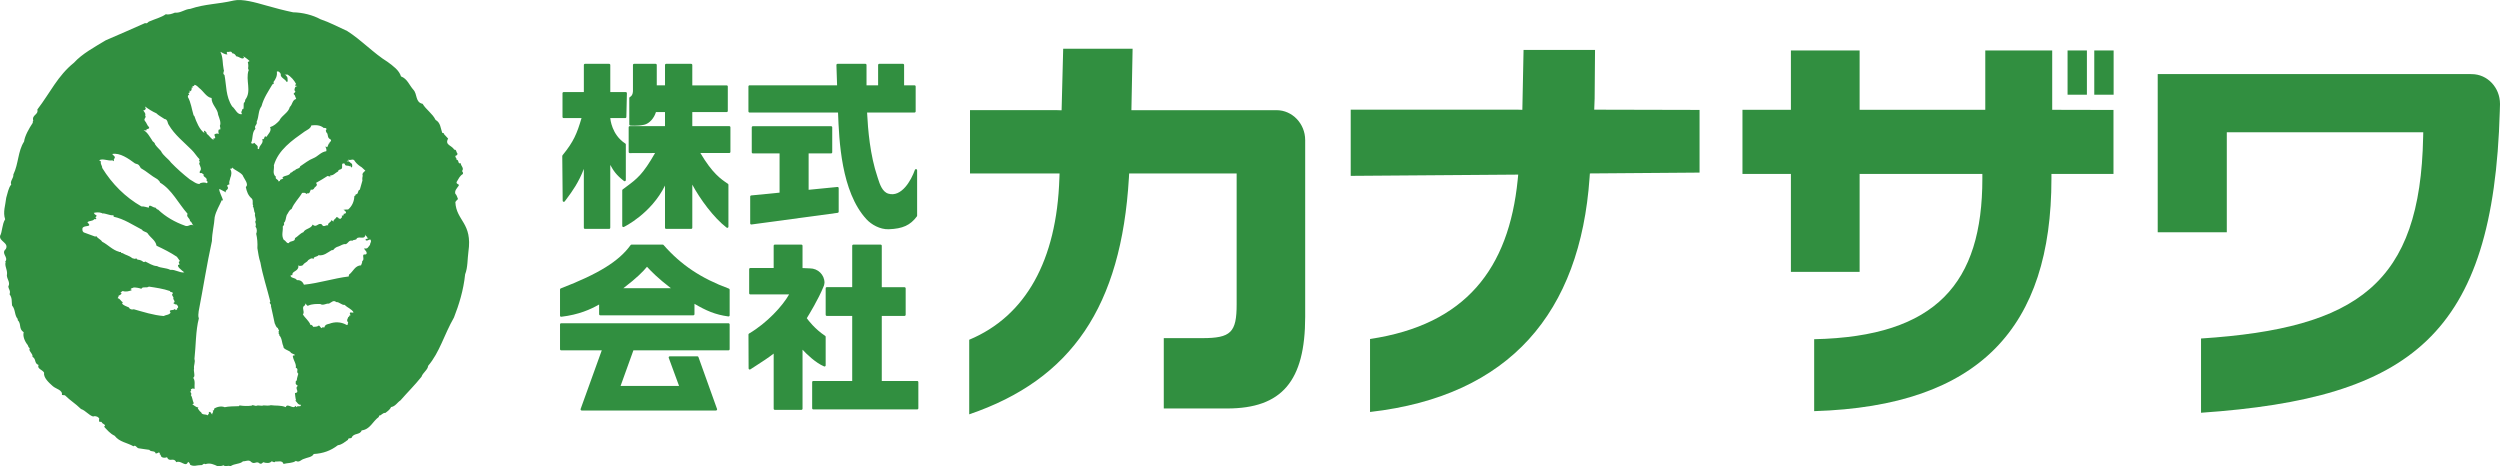 <?xml version="1.0" encoding="UTF-8"?>
<svg id="_レイヤー_2" data-name="レイヤー 2" xmlns="http://www.w3.org/2000/svg" width="268" height="50" viewBox="0 0 268 50">
  <defs>
    <style>
      .cls-1 {
        fill: #318f40;
      }
    </style>
  </defs>
  <g id="home">
    <g>
      <g>
        <rect class="cls-1" x="221.643" y="5.409" width="2.073" height="4.744"/>
        <rect class="cls-1" x="224.506" y="5.409" width="2.074" height="4.744"/>
      </g>
      <path class="cls-1" d="m139.915,15.012c0-1.764-1.391-3.201-3.062-3.201h-15.566l.108-5.525s.011-.592.02-1.059h-7.441c-.024.838-.17,6.597-.17,6.597l-.462-.015h-9.358v6.787h9.602l-.02.521c-.282,8.826-3.634,14.787-9.666,17.303v7.995c10.986-3.743,16.297-11.575,17.119-25.347l.027-.472h11.523v14.034c0,3.01-.62,3.617-3.688,3.617h-4.124v7.541h6.786c5.88,0,8.373-2.94,8.373-9.823V15.012Z"/>
      <path class="cls-1" d="m182.192,18.502c-.874.009-11.758.091-11.758.091l-.032.464c-1.01,14.406-8.502,23.395-23.535,25.107v-7.824c10.257-1.535,14.875-7.538,15.831-17.062l.054-.56s-17.045.128-17.955.135v-7.095h17.933l.466.015s.111-5.547.13-6.418h7.662c-.007.814-.042,5.191-.042,5.191l-.045,1.211,11.292.027v6.715Z"/>
      <path class="cls-1" d="m226.567,11.787l-6.571-.015v-6.362h-7.174v6.362h-13.471v-6.363h-7.366v6.363h-5.193v6.875h5.193v10.497h7.366v-10.497h13.158v.502c0,11.174-4.909,16.934-18.03,17.215v7.711c17.809-.539,25.435-9.036,25.435-24.927v-.502h6.652v-6.86Z"/>
      <path class="cls-1" d="m268,11.14c0-1.764-1.359-3.194-3.032-3.194l-.313-.009h-33.348v16.965h7.406v-10.726h21.06l-.012.513c-.302,15.7-7.001,20.506-23.811,21.598v7.96c22.574-1.56,31.344-8.358,32.028-32.318l.023-.789Z"/>
      <path class="cls-1" d="m60.156,34.653c-.067,0-.122.055-.122.123v2.656c0,.068.055.123.122.123h4.354c-.113.313-2.267,6.287-2.267,6.287-.005.012-.007.026-.007.041,0,.026.008.05.022.071.023.032.06.052.1.052h14.393c.041,0,.077-.02.102-.052.023-.033.027-.076.014-.112l-1.994-5.565c-.017-.048-.064-.082-.115-.082h-2.954c-.039,0-.077.02-.1.052-.015.021-.023.046-.023.07,0,.015.003.03.008.043,0,0,.999,2.717,1.108,3.015h-6.272c.107-.297,1.321-3.67,1.376-3.819h10.195c.067,0,.123-.055.123-.123v-2.656c0-.068-.055-.123-.123-.123h-17.94Zm7.548-8.431c-.039,0-.077.018-.1.049-1.25,1.732-3.42,3.077-7.491,4.648-.048.017-.079.062-.079.112v2.805c0,.035.014.068.042.091.026.024.061.037.096.03,1.904-.226,3.158-.803,4.054-1.315v1.038c0,.068.055.121.123.121h9.977c.068,0,.122-.053.122-.121v-1.111c1.235.723,2.217,1.163,3.632,1.354.035.006.071-.006.098-.03.027-.023.042-.058.042-.091v-2.747c0-.052-.032-.097-.08-.115-2.971-1.096-5.131-2.538-7.005-4.675-.023-.027-.056-.042-.091-.042h-3.338Zm1.655,2.376c.466.504,1.168,1.23,2.559,2.294h-5.09c1.477-1.126,2.104-1.782,2.531-2.294Z"/>
      <g>
        <path class="cls-1" d="m80.711,13.529c-.068,0-.123.055-.123.121v2.675c0,.067.055.121.123.121h2.859v4.206c-.205.02-3.039.298-3.039.298-.062.006-.11.059-.11.121v2.873c0,.037.015.07.042.094.026.021.062.033.097.027l9.242-1.249c.061-.008.106-.059.106-.12v-2.53c0-.035-.014-.068-.04-.091-.026-.023-.06-.035-.094-.032,0,0-2.842.279-3.089.304v-3.901h2.408c.068,0,.123-.055.123-.121v-2.675c0-.067-.055-.121-.123-.121h-8.381Z"/>
        <path class="cls-1" d="m94.255,6.842c-.067,0-.122.056-.122.123v2.18h-1.242v-2.18c0-.03-.012-.064-.035-.087-.023-.023-.055-.036-.087-.036h-2.983c-.033,0-.065.017-.088.039-.023.023-.034.055-.034.087,0,.001.064,1.972.072,2.177h-9.383c-.067,0-.122.055-.122.121v2.675c0,.067.055.123.122.123h9.484c.114,2.983.332,8.493,3.047,11.438.511.559,1.445,1.105,2.382,1.073,1.499-.053,2.32-.427,3.026-1.38.015-.021.024-.047.024-.073v-4.873c0-.061-.044-.112-.102-.121-.059-.011-.116.024-.136.08-.401,1.149-1.454,2.98-2.856,2.549-.648-.197-.918-1.04-1.095-1.597l-.061-.188c-.797-2.347-1.019-5.04-1.114-6.908h5.086c.067,0,.122-.056.122-.123v-2.675c0-.067-.055-.121-.122-.121h-1.118v-2.18c0-.067-.055-.123-.122-.123h-2.544Z"/>
      </g>
      <path class="cls-1" d="m91.478,26.222c-.068,0-.122.055-.122.121v4.439h-2.721c-.068,0-.123.055-.123.121v2.839c0,.068.055.124.123.124h2.721v6.974h-4.172c-.067,0-.121.055-.121.123v2.804c0,.067.055.121.121.121h11.14c.067,0,.123-.055.123-.121v-2.804c0-.068-.056-.123-.123-.123h-3.798v-6.974h2.44c.067,0,.122-.056.122-.124v-2.829c0-.067-.055-.123-.122-.123h-2.44v-4.446c0-.067-.055-.121-.121-.121h-2.926Z"/>
      <path class="cls-1" d="m83.059,26.222c-.067,0-.122.055-.122.121v2.389h-2.505c-.068,0-.122.055-.122.121v2.584c0,.068.055.123.122.123h4.16c-.697,1.24-2.374,3.068-4.296,4.197-.037.021-.06.062-.06.106l.014,3.631c0,.043.025.082.064.105.039.021.088.02.126-.005l.601-.389c.604-.389,1.331-.856,1.897-1.302v5.91c0,.068.055.123.122.123h2.85c.067,0,.122-.055.122-.123v-6.325c.462.492,1.389,1.395,2.309,1.79.039.017.083.012.116-.011.035-.023.055-.061.055-.103v-3.06c0-.041-.02-.079-.055-.102-1.102-.73-1.797-1.652-1.969-1.893.201-.325,1.25-2.036,1.79-3.376-.005.009-.011.021-.018.03.024-.03.085-.134.124-.44.002-.006.002-.011.002-.015,0-.847-.7-1.539-1.561-1.539h0s-.55-.021-.794-.033v-2.392c0-.067-.055-.121-.122-.121h-2.85Z"/>
      <path class="cls-1" d="m62.712,6.842c-.068,0-.123.056-.123.123v2.905h-2.166c-.068,0-.123.055-.123.121v2.547c0,.067.055.122.123.122h1.917c-.486,1.65-.836,2.517-2.037,3.985-.018.021-.028.05-.028.077l.044,4.797c0,.053.036.1.086.115.05.015.106-.003.137-.046l.269-.364c.485-.644,1.24-1.691,1.777-3.118v6.309c0,.068.055.123.123.123h2.587c.068,0,.123-.055.123-.123v-6.737c.331.61.66,1.11,1.472,1.726.037.029.087.033.128.011.042-.018.068-.061.068-.108v-3.818c0-.043-.021-.081-.056-.103-1.458-.931-1.605-2.631-1.611-2.726h1.601c.067,0,.121-.052.123-.118l.058-2.55c0-.03-.014-.062-.036-.085-.023-.024-.054-.036-.087-.036h-1.658v-2.905c0-.067-.055-.123-.123-.123h-2.587Z"/>
      <path class="cls-1" d="m71.412,6.842c-.068,0-.123.056-.123.123v2.186h-.883v-2.186c0-.067-.055-.123-.123-.123h-2.308c-.067,0-.122.056-.122.123v2.732c.002.014.032.528-.324.704-.042.021-.069.064-.069.109v2.826c0,.064.049.117.112.123.031.003.762.07,1.475-.083.549-.118,1.075-.698,1.271-1.362h.971v1.507h-3.773c-.067,0-.122.055-.122.121v2.65c0,.032.013.064.036.085.023.024.055.036.087.036,0,0,2.339-.009,2.707-.009-1.299,2.283-1.942,2.769-3.075,3.607l-.396.295c-.03.024-.048.059-.048.099v3.812c0,.043.021.082.056.105.036.023.08.026.118.008.03-.015,2.916-1.406,4.41-4.437v4.522c0,.068.055.123.123.123h2.681c.068,0,.123-.055.123-.123v-4.621c.824,1.539,2.288,3.54,3.676,4.606.037.03.087.033.128.014.043-.02.068-.062.068-.111v-4.496c0-.042-.02-.08-.054-.103-.779-.521-1.661-1.123-2.954-3.3h3.101c.067,0,.122-.055.122-.121v-2.638c0-.067-.055-.121-.122-.121h-3.966v-1.507h3.685c.067,0,.122-.056.122-.123v-2.62c0-.067-.055-.121-.122-.121h-3.685v-2.186c0-.067-.055-.123-.123-.123h-2.681Z"/>
      <path class="cls-1" d="m48.814,21.656c.088-.091.174-.258.287-.307-.096-.194-.116-.417-.292-.583-.09-.328.156-.559.337-.824.197-.238-.285-.159-.193-.437.219-.345.305-.633.678-.858-.006-.109.012-.246-.111-.294.275-.345-.118-.539-.13-.856-.362.115-.137-.373-.463-.379.081-.207-.243-.255-.047-.462.132.046.17-.131.153-.218-.146-.116-.077-.424-.34-.392-.254-.48-1.046-.483-.655-1.19-.163-.175-.316-.343-.479-.519.015-.017.036-.039.048-.056-.062-.014-.139-.029-.202-.041-.178-.495-.17-1.088-.711-1.387-.336-.689-1.027-1.105-1.39-1.725-.803-.158-.545-1.029-.986-1.503-.443-.49-.649-1.181-1.33-1.434-.203-.665-.843-1.113-1.433-1.553-1.508-.931-2.78-2.324-4.333-3.311-.91-.413-1.889-.936-2.869-1.264-.803-.443-1.921-.729-2.934-.744-.963-.202-1.908-.448-2.935-.742-1.025-.295-2.538-.727-3.409-.524-1.742.407-3.05.354-4.677.896-.634.044-1.028.474-1.646.405-.294.126-.684.256-.971.168-.492.349-1.153.505-1.74.765-.187.031-.226.293-.49.188-1.446.641-2.793,1.236-4.219,1.846-1.179.714-2.537,1.444-3.402,2.402-1.743,1.398-2.533,3.191-3.927,5.018.143.601-.642.545-.432,1.228-.015-.002-.031-.005-.044-.006-.007.064-.013.144-.019.208-.399.607-.847,1.381-.93,2.01-.662,1.008-.581,2.353-1.148,3.531.052.389-.394.704-.226,1.066-.318.384-.379.932-.538,1.424-.077.776-.378,1.532-.115,2.304-.337.527-.309,1.381-.535,1.755-.151.618.968.75.607,1.436-.577.501.362.861-.08,1.381.017.003.045.003.062.006-.131.411.179.808.149,1.263-.125.499.415.874.137,1.369.045.325.27.452.133.827.299.416.208.721.267,1.202.396.464.232,1.061.639,1.486-.018.014-.046.032-.065.046.482.455.086.947.676,1.342-.123.398.108.987.428,1.366.058.09.083.319.225.319-.198.337.356.568.29.947.428.246.148.683.647.874-.187.41.403.495.593.817-.086.534.504,1.072.922,1.442.344.322,1.087.408.99.956.096.011.229.024.324.035.633.621,1.046.818,1.721,1.468.532.187.802.657,1.326.817.015-.018.03-.03.047-.048.238-.009.493.048.597.298-.087.07-.009.197-.017.3.08.005.179.015.257.02.039.243.583.273.264.515.366.376.636.733,1.134.968.519.683,1.343.735,2.025,1.132.203-.209.341.178.54.21.383.05.814.133,1.147.166.199.275.602.038.681.384.14.033.238-.074.355-.108.104.055.133.17.08.244.032-.002.075-.002.108-.005-.024.372.46.378.68.275.253.612.681-.059.993.537.514-.255,1.015.607,1.26-.036.138.052.217.228.221.307.396.231.751.036,1.141.041.243.047.249-.247.493-.102.514-.167.924.033,1.36.243.156-.037.443-.033.569-.126.284.214.462-.035.761.109.447-.316,1.021-.211,1.343-.531.297.017.642-.229.901.088.371.278.546-.184.904.156.196.058.24-.044.366-.146.35.114.702.135.908-.102.137.041.31.187.393.02.23.061.74-.176.874.264.436-.118.983-.067,1.322-.325.36.219.557-.133.845-.209.361-.161.901-.179,1.072-.53,1.009-.056,1.831-.358,2.587-.94.46-.067.694-.322,1.091-.583-.013-.241.276-.103.39-.223.186-.531.908-.267,1.068-.782.931-.115,1.166-.964,1.844-1.445.004-.047.011-.091.017-.14.269.003.353-.313.681-.291.258-.188.509-.376.613-.628.46-.067.678-.507,1.011-.72.702-.808,1.53-1.624,2.251-2.529.139-.44.679-.735.712-1.172,1.248-1.474,1.686-3.285,2.768-5.179.538-1.378,1.021-2.915,1.197-4.633.289-.717.246-1.649.35-2.405.458-3.136-1.307-3.297-1.398-5.343Zm-12.202-3.558c.186-.173-.14-.71.341-.554.026.338.39.129.504.29l.088-.09c.035.035.035.202.155.205.084-.073.07-.255.027-.387-.178-.087-.306-.354-.53-.255l-.017-.056c.062-.024.138.009.206-.03l-.05-.118c.284.165.525-.21.734.223.187.249.429.439.71.61l.385.36c-.139.131-.386.282-.281.537-.034.123-.066.341-.031.516l-.279.982c-.296.09-.097.53-.46.496.077.129-.087.135-.129.209-.015.55-.25,1.078-.663,1.421-.167.012-.367,0-.498.03.164.108.422.285.149.424-.046-.03-.098.02-.149.023.065.061-.02.112-.022.167-.061.046-.153-.046-.177.056.152.146-.093.168-.083.313-.072-.058-.144-.049-.202-.013,0,.007.009.007.009.014-.059-.003-.146.076-.055.009.012-.014.031-.014.045-.023-.013-.128-.153-.141-.244-.201-.129.234-.35.25-.371.537,0-.073-.106-.155-.211-.194.006.246-.431.298-.332.559-.27-.076-.496.282-.685-.106-.398-.228-.568.427-.982.021-.153.449-.814.431-.99.82-.348.121-.579.448-.903.636.037.43-.518.237-.664.53-.232.067-.31-.27-.534-.34-.299-.507-.055-.955-.111-1.438.106-.128.2-.204.117-.39.224-.173.199-.557.311-.84.173-.217.24-.536.52-.645.272-.677.778-1.123,1.128-1.727.146-.006.274-.047.421.061l.016.058c.061,0,.073-.052.089-.091.091.073.212,0,.268-.056l.143-.332c.122.07.28-.015.34-.106.028-.182.499-.291.21-.606.42-.247.868-.487,1.243-.745.109.026.215.065.318.061l-.049-.118c.362.026.545-.276.864-.433.014-.223.245-.168.36-.272Zm-3.239-4.652c.447-.056.953-.056,1.334.273.112-.011.325-.02.288.172-.132.047-.023.197-.019.288.268.191.052.616.443.747.193.254-.07.217-.098.39l-.036.08-.032-.015c-.056.132-.095.223-.165.385-.103.062-.103-.132-.2-.027.076.141.141.34.087.471-.587.082-.89.554-1.373.745-.528.205-.959.575-1.428.876-.011.273-.451.207-.551.437-.195-.024-.249.228-.466.24-.158.384-.64.257-.88.518.023.03.021.087.071.096l.041-.008c-.077.108-.432.091-.379.284l-.165.052c.032-.234-.408-.231-.264-.495-.429-.337-.152-.827-.223-1.239.479-1.642,1.948-2.666,3.295-3.616.275-.181.642-.316.72-.654Zm-5.857-.39c.259-.574.148-1.181.518-1.673.243-.905.735-1.597,1.171-2.344.108-.027.228-.106.099-.229.235-.29.446-.697.372-1.122.149-.122.369.097.424.249-.089.372.468.521.617.835.187.039.103-.206.109-.316.015-.26-.207-.376-.343-.543.082.079.205.144.285.058.431.223.778.656.974,1.034-.038.035-.049.09-.109.077l.034.118.11-.014c-.02.077.083.089.12.137-.26-.197-.313.172-.334.351.33.276-.325.276.026.516l.162.414c-.443.131-.379.59-.683.861-.159.644-.838.862-1.13,1.473-.288.301-.59.574-.991.692.23.413-.252.771-.362,1.037-.362-.208-.135.358-.483.244.219.457-.327.629-.333,1.06-.064.046-.112-.052-.167-.068.153-.284-.221-.407-.347-.6-.083.106-.264.143-.331.012.22-.486.059-1.117.46-1.504-.183-.36.237-.423.131-.754Zm-3.184-7.506c.234.088.438-.174.57.163.216.009.334.152.422.325.276-.006.654.413.851.136l-.132-.133c.094-.006.51.295.716.504l-.194.106c.061.243.07.469.026.671l.097.285-.041-.067c-.35,1.078.354,2.222-.35,3.145l-.063.291-.053-.015c-.127.199-.004.492-.104.741l-.097-.029c.029.181-.244.339-.018.553-.533.138-.716-.548-1.08-.821-.694-1.076-.601-2.24-.815-3.361-.282-.176.03-.398-.09-.592-.134-.637-.055-1.333-.354-1.902.191.067.477.331.764.275-.083-.088-.088-.176-.054-.275Zm-4.157,4.628c.041.018.082.046.117.017l-.1-.24c.042.038.079-.008.123-.011l.03-.255c.051.018.047.088.117.1.035-.136.172-.296.021-.427-.071-.052-.129-.103-.062-.054.033.017.041.036.062.054.045.033.093.066.124.078l.049-.015c-.188-.252.252-.129.171-.334.17-.004.381.188.507.328.476.34.783,1.006,1.349,1.088-.02.711.66,1.143.7,1.79.129.37.344.858.188,1.193.023.106.08.269.034.396-.245-.074-.171.209-.2.281.016.064.073.124.042.181-.158-.062-.338-.027-.462.07-.016.135.14.284.063.411h-.16c-.003.047-.017.103.017.158-.305-.103-.452-.452-.735-.633.011-.167-.143-.263-.253-.354-.103.067-.02.147.005.27-.529-.357-.877-1.208-1.086-1.828l-.082-.08c-.206-.665-.276-1.365-.62-1.978l.044-.206Zm-4.538,1.494c-.074-.103-.03-.238-.119-.282.38.291.829.577,1.246.756.194.217.587.404.874.61.353.026.311.452.448.622.623,1.072,1.604,1.828,2.46,2.69.316.304.534.7.848,1.005-.017.039-.02.093-.078.091.116.105.109.26.03.378.112.272.31.6.09.798-.042.073-.051.143.002.223.182-.076.265.05.408.158-.17.241.437.291.294.638.129.085.157.208.027.282-.256-.133-.548-.067-.764.023l.024.059c-.406.012-.688-.276-1.072-.486-.726-.564-1.397-1.166-2.022-1.809-.323-.451-.838-.724-1.083-1.245-.22-.249-.46-.449-.639-.726-.015-.222-.246-.234-.3-.41-.276-.396-.479-.852-.921-1.088l.321.027c-.047-.05-.005-.15.062-.144.117-.046.286-.055.191-.223-.189-.159-.249-.466-.434-.66-.182-.269.223-.319.021-.613.127-.161-.135-.364-.203-.549.144.1.207-.071.288-.124Zm3.422,21.332c-.089.035-.073.118-.075.191-.065-.026-.095.029-.136.059-.045-.038-.045-.138-.14-.112-.09.179-.718-.012-.425.366-.124.263-.498.232-.741.37-1.127-.093-2.153-.436-3.193-.723-.226.059-.446.006-.527-.196-.256-.134-.602-.197-.739-.44.036-.039.087-.064.065-.125-.22-.131-.256-.367-.527-.426,0-.096.147-.166.074-.252.11-.061.227-.108.315-.21.044-.099-.065-.175-.139-.205.133.048.189-.062.278-.109.389.134.659.009.953-.067,0-.035.007-.073-.036-.099l-.067-.003c.022-.141.235-.141.35-.208.243.003.602.055.807.149.088-.285.579-.056.805-.24.733.109,1.546.225,2.257.474.021.188.3.039.314.25-.256.226.182.351.036.585.105.161.265.367,0,.451.11.09.221.176.381.161.052.091.227.231.111.358Zm-.796-4.071c-.471-.244-1.005-.173-1.43-.408-.491-.018-.921-.349-1.27-.495-.159.176-.298-.074-.446-.112-.171-.102-.475-.024-.49-.231-.179.106-.246.046-.45-.012-.343-.289-.674-.313-1.045-.543l-.149-.015c.049-.194-.165-.048-.224-.127-.697-.188-1.186-.762-1.812-1.081-.149-.252-.454-.33-.623-.598l-.114.053-1.231-.451c-.162-.112-.153-.273-.139-.44.13-.398,1.159-.042.528-.643.208-.206.575-.091.737-.339.086.002.18.035.233-.047l-.113-.153c.09-.049.171-.147.09-.238-.149-.024-.186-.125-.259-.234.24-.055.545-.094.878.024l-.002.036c.406-.036.799.235,1.203.199l.077.082c-.025.02-.051.03-.044.068,1.137.237,2.06.887,3.058,1.397.109.216.419.199.594.379.294.48.861.741.96,1.337.753.355,1.496.724,2.187,1.189l.328.461c-.36.079.194.44-.209.401-.057.261.289.468.463.645.094.02.129.147.221.165-.532.067-.974-.337-1.509-.269Zm1.538-4.751c-1.011-.354-2.064-.946-2.859-1.717-.149.003-.183-.138-.278-.208-.282.024-.717-.487-.71.009-.267-.044-.49-.156-.795-.138-1.711-.981-3.136-2.389-4.203-4.127.004-.259-.234-.448-.13-.665-.061-.059-.116-.126-.212-.15.406-.249.983.109,1.45,0l.064.093.089-.044c-.093-.185.162-.267.076-.446l-.268-.279c.82-.172,1.766.504,2.446,1.008l.311.102c.176.102.212.269.315.405.667.373,1.102.82,1.78,1.19.092.117.262.204.281.364,1.262.741,1.984,2.257,2.951,3.343-.196.34.297.475.256.783.231.083.194.337.385.471-.375-.231-.543.202-.953.008Zm11.988,19.466l-.122-.144c-.207.446-.874-.36-1.036.144-.534-.232-1.068-.132-1.593-.211-.236.07-.523.041-.786.021-.253.103-.538-.058-.746.041-.179.056-.427-.162-.529-.012-.429.052-.859.046-1.298-.026l-.077.08c-.514.017-1.108.014-1.509.112-.384-.159-.869-.035-1.146.164.027.111.007.153-.094.194l-.056.017c.155.197-.092.185-.035.379-.077.102-.177-.425-.393-.188.093.143-.071.188-.106.307-.232-.17-.608.006-.704-.34-.187-.073-.203-.27-.356-.369l.062-.126c-.297-.052-.404-.21-.648-.352.05-.042.149-.036.152-.124-.139-.258-.132-.628-.311-.862.199-.203-.208-.294.047-.504-.149-.143.096-.143.147-.209l.212.052c-.042-.376.089-.846-.127-1.142l.02-.149.04.018c.119-.255-.067-.613.005-.915-.055-.349.162-.669.042-1.023.163-1.403.123-3.028.473-4.349-.098-.237-.046-.495-.019-.765.495-2.556.866-4.985,1.421-7.531.008-.864.241-1.702.294-2.553.149-.7.52-1.243.758-1.822.044.011.088.047.13.017-.042-.287-.46-.994-.39-1.229l.733.383-.067-.149c.679-.512-.233-.502.43-.733-.105-.238.053-.452.08-.681.125-.27.189-.659-.02-.969-.074-.032.253.049.214-.146.361.343.795.445,1.123.817.155.401.714.974.347,1.277.096.469.236.906.648,1.246.197.272-.002.492.154.786l-.058.015c.185.301.088.492.251.794-.101.281.202.642.011.882.071.225.106.322.033.54.184.197.168.548.075.75.118.486.158,1.028.127,1.539.092.54.147,1.014.324,1.542.24,1.36.713,2.793,1.064,4.191-.198.17.161.287.064.469.12.589.299,1.301.403,1.856.093.138.12.418.336.506.017.134.243.317.054.392l.069.146-.058.017.118.172-.058.015c.359.366.276.799.469,1.208-.04.316.504.414.752.616.077.193.383.188.501.339-.076.059-.302-.008-.224.185.042.352.397.792.301,1.167.383.146-.018.416.271.644-.055.243-.175.522-.155.732-.171-.009-.099.173-.122.264-.032.152.146.213.231.304-.425.282.3.665-.315.783.023.1.047.653.135.762l-.106.03c.201.149.306.496.601.446.059.319-.364.027-.46.263Zm5.711-10.047l.081.225c-.1-.079-.184.061-.155.167l-.079-.045c-.026.184-.232.342-.073.559l.05.029c-.063.098.02.42-.224.266-.569-.31-1.246-.316-1.798-.094-.193.046-.435.076-.513.343l.017.049c-.085-.012-.122-.061-.179.039.013.064-.022-.125-.084-.049l-.033.091c-.163-.039-.196-.214-.317-.29-.222.163-.363.12-.611.15-.064-.096-.16-.278-.293-.197-.158-.462-.599-.748-.822-1.151.223-.185-.094-.619.076-.85l.199-.168-.063-.109c.182-.052.171.261.356.202.433-.199.868-.179,1.302-.178.315.208.642-.096.928-.041.262-.127.489-.428.782-.165.323-.032.576.342.905.302.318.322.726.419.951.794-.108.108-.401-.096-.406.123Zm2.154-7.339c-.165.173-.236.472-.586.355-.087.103.197.263.227.439.051.103-.024.219-.117.222-.513-.086-.008.542-.348.703.018.178-.082.313-.13.469-.646.003-.851.683-1.288.993l-.029.194c-1.623.2-3.2.722-4.803.884-.127-.328-.393-.528-.746-.486-.195-.296-.535-.164-.681-.431,0-.033-.012-.076.015-.097l.179-.011c-.075-.319.328-.396.499-.595.072-.081.218-.281.096-.442.164.076.397.058.536-.039.127-.264.423-.276.559-.534.165-.085.362-.304.579-.112-.034-.298.387-.211.525-.416.569.09.937-.267,1.402-.534l.177-.021c.107-.163.326-.334.555-.38.27-.085.488-.3.796-.249.29-.128.323-.468.709-.364.096-.149.442-.039.466-.255.302-.269.889.197.916-.416.048.062.027.215.149.173-.016.115.095.216.186.2-.08.109-.318.058-.318.213.175.168.333-.061.529-.046.155.243-.036.328-.052.584Z"/>
    </g>
  </g>
</svg>